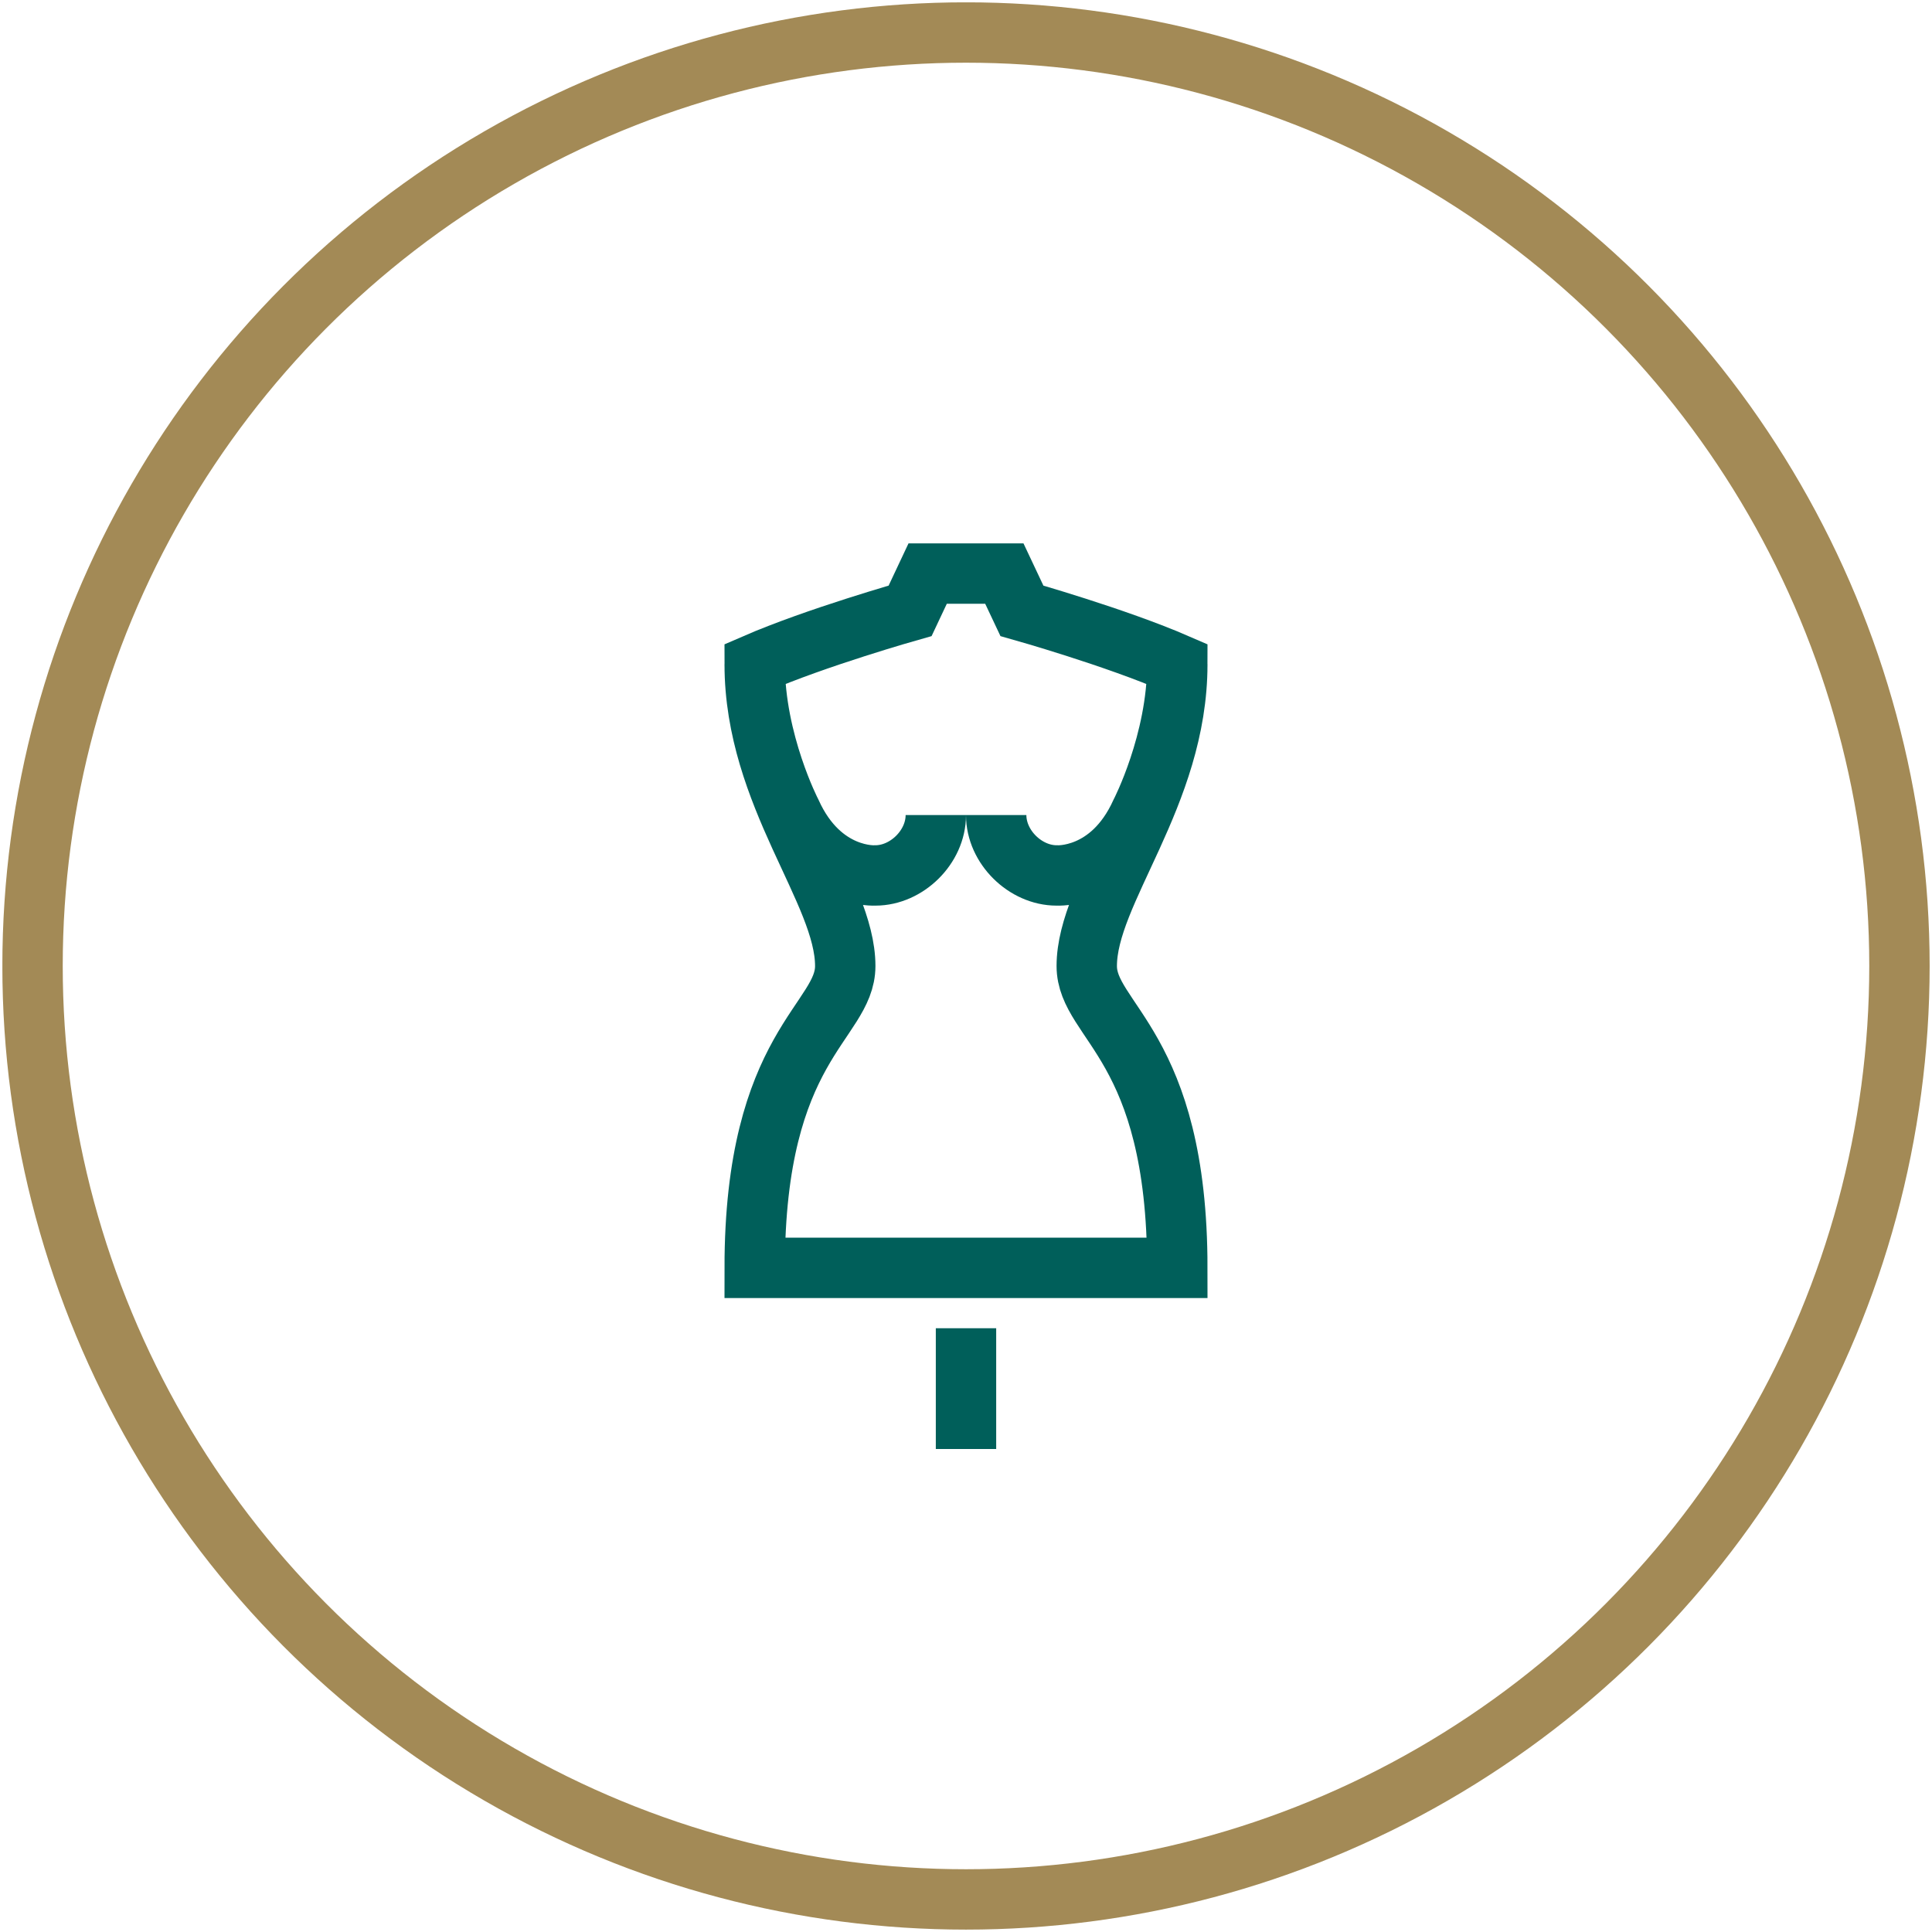 <?xml version="1.0" encoding="utf-8"?>
<!-- Generator: Adobe Illustrator 16.0.0, SVG Export Plug-In . SVG Version: 6.00 Build 0)  -->
<!DOCTYPE svg PUBLIC "-//W3C//DTD SVG 1.1//EN" "http://www.w3.org/Graphics/SVG/1.1/DTD/svg11.dtd">
<svg version="1.1" id="Layer_1" xmlns="http://www.w3.org/2000/svg" xmlns:xlink="http://www.w3.org/1999/xlink" x="0px" y="0px"
	 width="64px" height="64px" viewBox="0 0 64 64" enable-background="new 0 0 64 64" xml:space="preserve">
<g>
	<defs>
		<rect id="SVGID_1_" x="0.079" y="0.079" width="63.843" height="63.843"/>
	</defs>
	<clipPath id="SVGID_2_">
		<use xlink:href="#SVGID_1_"  overflow="visible"/>
	</clipPath>
	
		<circle clip-path="url(#SVGID_2_)" fill="none" stroke="#A38A56" stroke-width="2" stroke-miterlimit="10" cx="32" cy="31.999" r="30.922"/>
	<g clip-path="url(#SVGID_2_)">
		<defs>
			<rect id="SVGID_3_" x="24" y="18" width="16" height="30"/>
		</defs>
		<clipPath id="SVGID_4_">
			<use xlink:href="#SVGID_3_"  overflow="visible"/>
		</clipPath>
		<path clip-path="url(#SVGID_4_)" fill="none" stroke="#005F5A" stroke-width="2" stroke-miterlimit="10" d="M31,27
			c0,1.063-0.969,2-2,2c0,0-1.792,0.125-2.792-2.083c0,0-1.208-2.334-1.208-4.917 M39,22c0,2.583-1.208,4.917-1.208,4.917
			C36.792,29.125,35,29,35,29c-1.031,0-2-0.938-2-2 M39,22c-2.044-0.889-5.148-1.766-5.148-1.766L33.27,19H32h-1.27l-0.581,1.234
			c0,0-3.105,0.877-5.149,1.766c0,4.356,3,7.532,3,10c0,1.851-3,2.623-3,10h14c0-7.377-3-8.149-3-10C36,29.532,39,26.356,39,22z
			 M32,44v4"/>
	</g>
</g>
<rect x="0.079" y="0.079" fill="none" width="63.843" height="63.843"/>
</svg>
